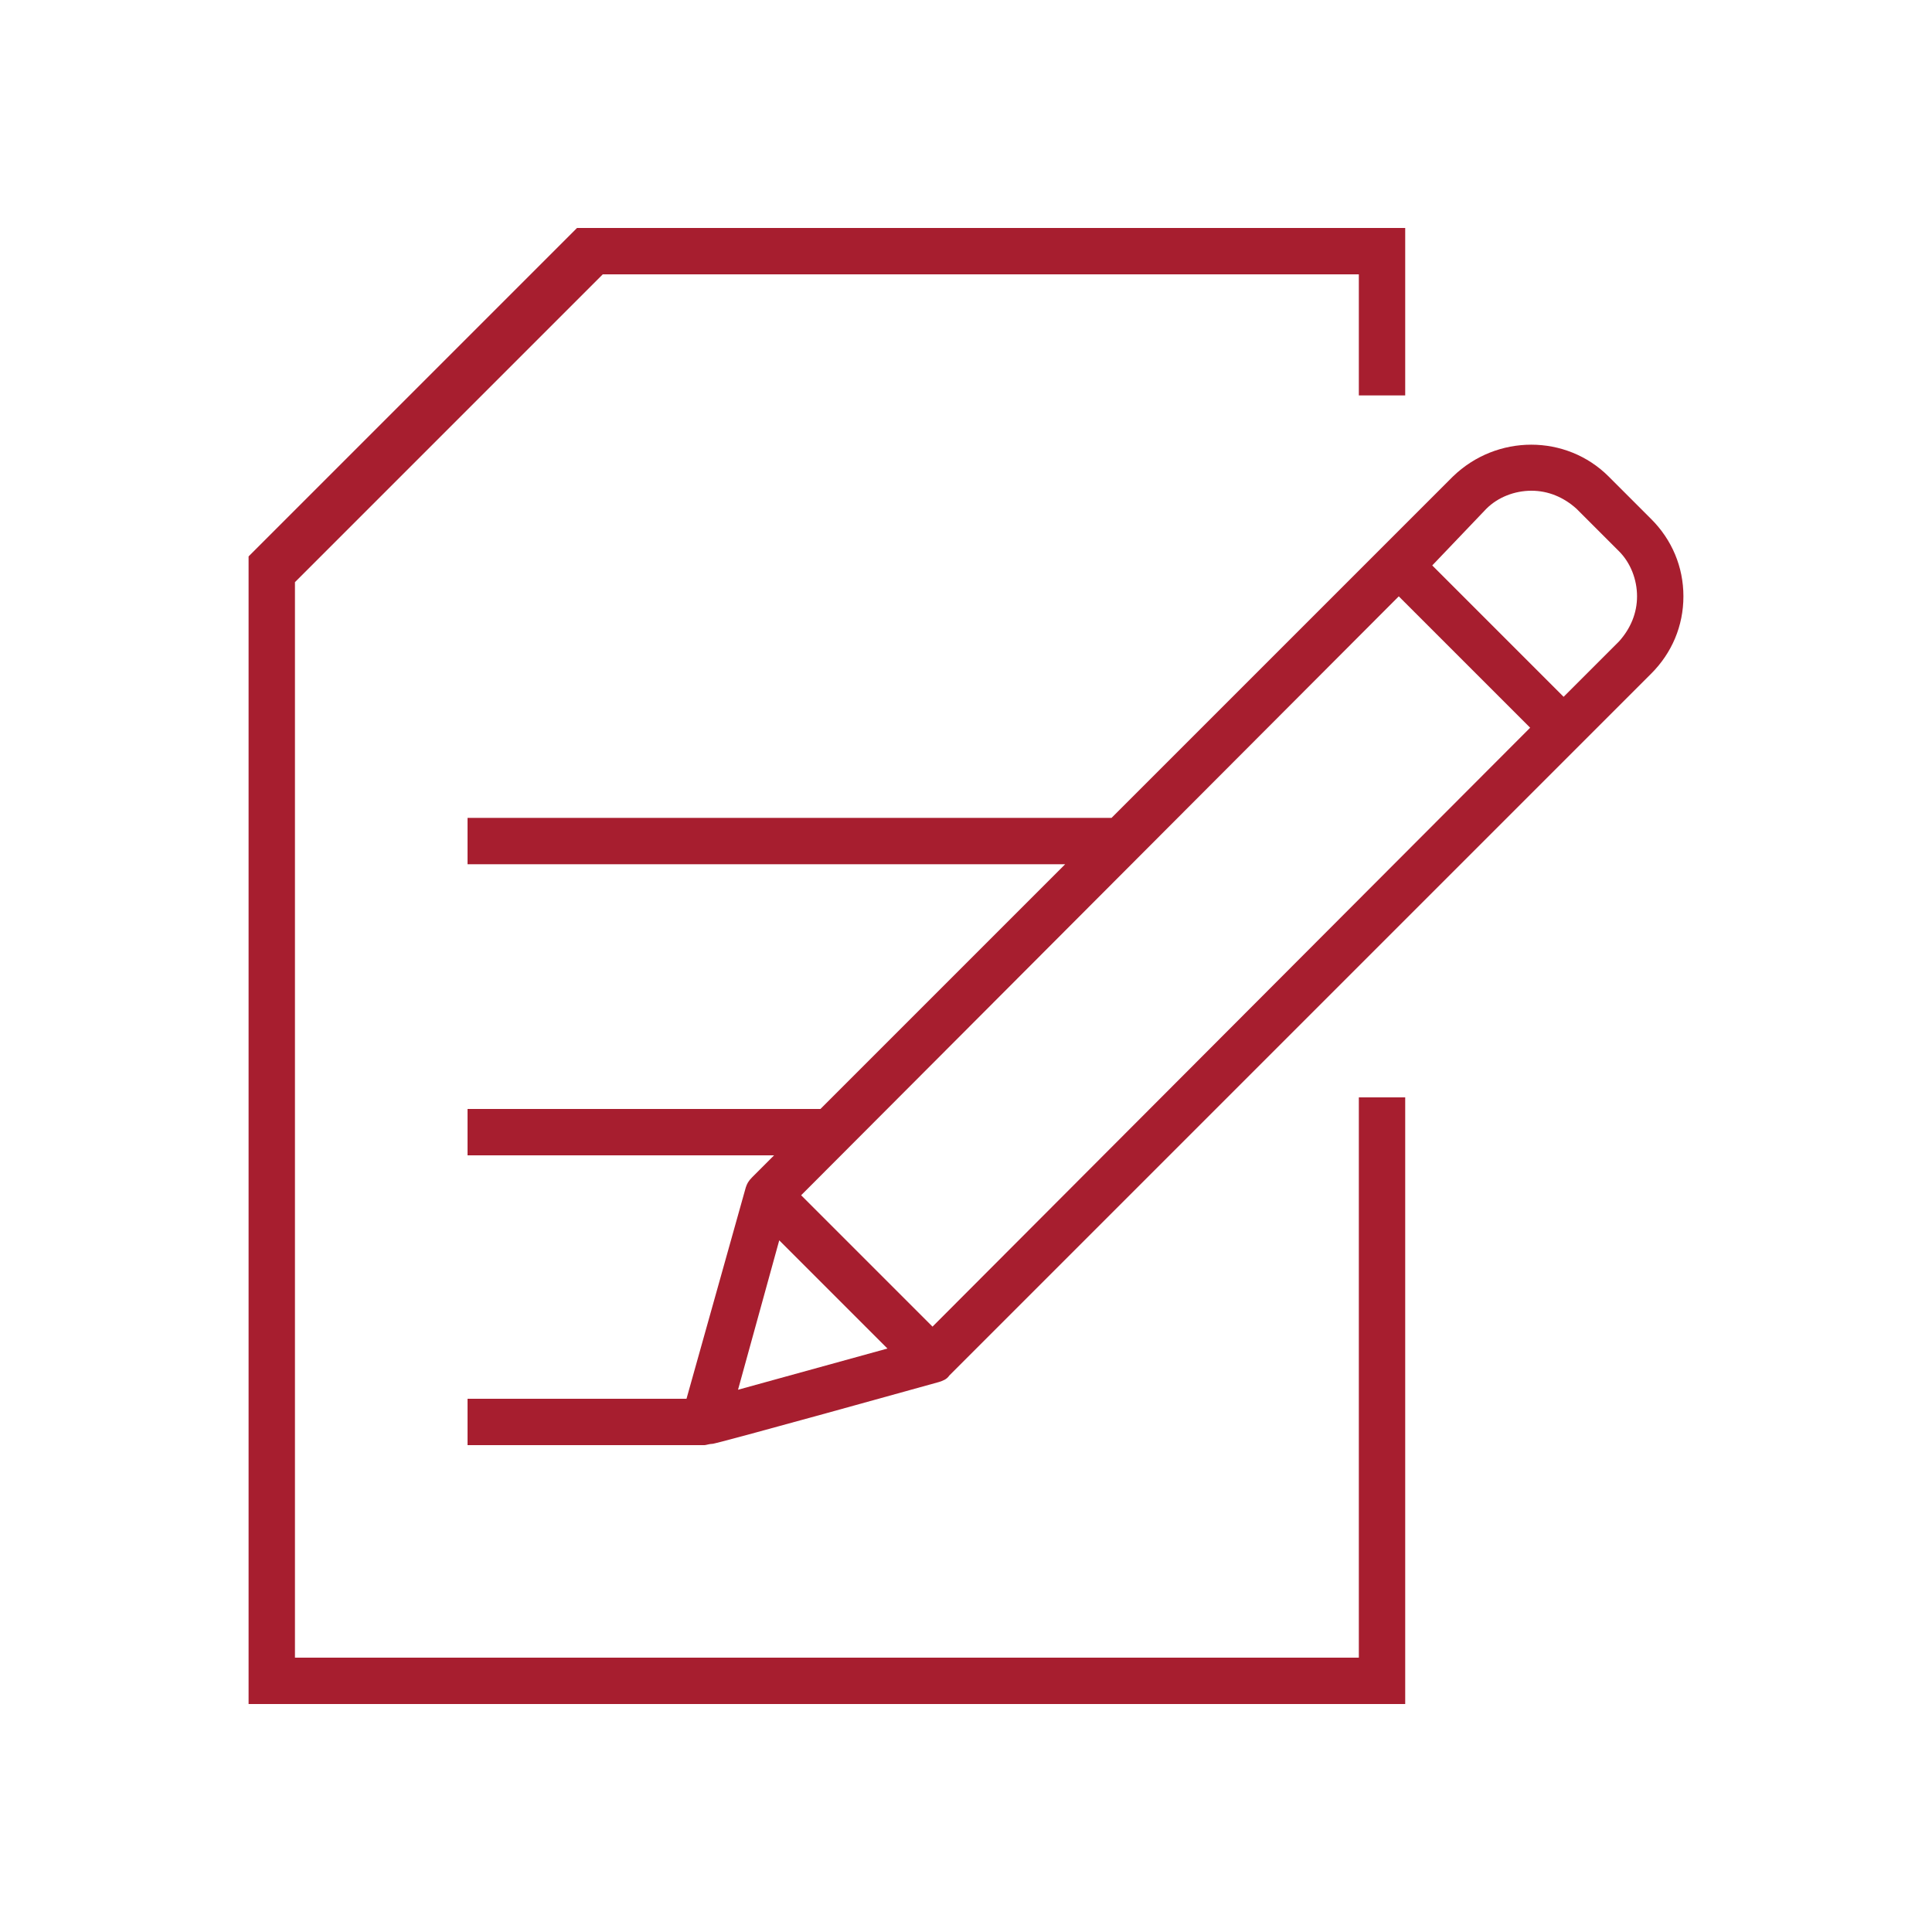 <?xml version="1.0" encoding="utf-8"?>
<!-- Generator: Adobe Illustrator 23.1.1, SVG Export Plug-In . SVG Version: 6.00 Build 0)  -->
<svg version="1.1" id="Layer_1" xmlns="http://www.w3.org/2000/svg" xmlns:xlink="http://www.w3.org/1999/xlink" x="0px" y="0px"
	 viewBox="0 0 150 150" style="enable-background:new 0 0 150 150;" xml:space="preserve">
<style type="text/css">
	.st0{fill:#A71E2F;}
</style>
<polygon class="st0" points="109.1,30.7 109.1,17.7 44.8,17.7 19.3,43.2 19.3,132.3 109.1,132.3 109.1,85.2 105.5,85.2 105.5,128.7 
	22.9,128.7 22.9,45.2 46.8,21.3 105.5,21.3 105.5,30.7 "/>
<path class="st0" d="M72.9,107.3c0.3-0.1,0.6-0.2,0.8-0.5l54.5-54.5c1.6-1.6,2.5-3.7,2.5-6s-0.9-4.4-2.5-6l-3.3-3.3
	c-3.3-3.3-8.7-3.3-12.1,0L86.3,63.5h-50v3.6h46.4L63.7,86.1H36.3v3.6h23.8l-1.7,1.7c-0.3,0.3-0.4,0.5-0.5,0.8l-4.6,16.4h-17v3.6
	h18.4c0.1,0,0.4-0.1,0.6-0.1C55.3,112.2,72.9,107.3,72.9,107.3z M115.4,39.5c0.9-0.9,2.2-1.4,3.5-1.4s2.5,0.5,3.5,1.4l3.3,3.3
	c0.9,0.9,1.4,2.2,1.4,3.5s-0.5,2.5-1.4,3.5l-4.3,4.3l-10.2-10.2L115.4,39.5z M108.6,46.3l10.2,10.2L72.4,103L62.2,92.8L108.6,46.3z
	 M60.5,96.3l8.4,8.4l-11.6,3.2L60.5,96.3z"/>
</svg>
